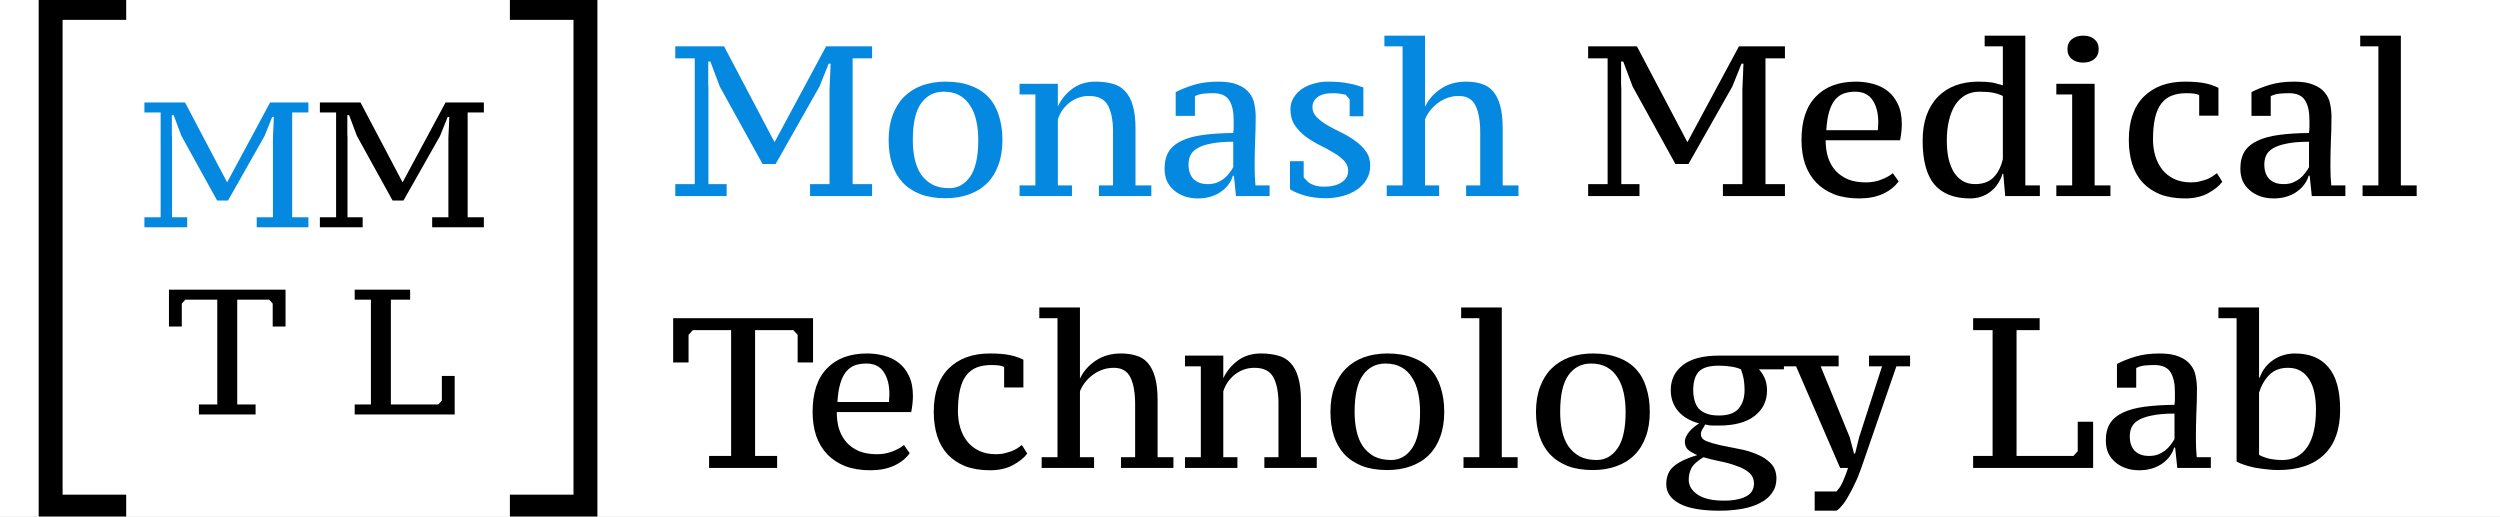 <svg width="561" height="116" viewBox="0 0 561 116" fill="none" xmlns="http://www.w3.org/2000/svg">
<rect x="0" y="0" width="561" height="116" fill="#333333" stroke="none"/>
<g clip-path="url(#clip0_16_2)">
<rect width="561" height="116" fill="white"/>
<path d="M32.405 25.24V23H41.525L50.965 40.92L60.605 23H69.205V25.24H65.565V48.76H69.205V51H57.605V48.76H61.245V30.92C61.272 30.787 61.285 30.48 61.285 30C61.312 29.493 61.338 28.96 61.365 28.4C61.392 27.733 61.418 27.013 61.445 26.24H61.085L59.365 30.52L51.165 45H48.725L40.725 30.52L38.965 25.84H38.565V28.32C38.565 28.933 38.565 29.52 38.565 30.08C38.592 30.613 38.605 30.893 38.605 30.92V48.76H42.005V51H32.405V48.76H36.045V25.24H32.405Z" fill="#0588DF"/>
<path d="M71.78 25.24V23H80.9L90.34 40.92L99.98 23H108.58V25.24H104.94V48.76H108.58V51H96.98V48.76H100.62V30.92C100.647 30.787 100.66 30.48 100.66 30C100.687 29.493 100.713 28.96 100.74 28.4C100.767 27.733 100.793 27.013 100.82 26.24H100.46L98.74 30.52L90.54 45H88.1L80.1 30.52L78.34 25.84H77.94V28.32C77.94 28.933 77.94 29.52 77.94 30.08C77.967 30.613 77.98 30.893 77.98 30.92V48.76H81.38V51H71.78V48.76H75.42V25.24H71.78Z" fill="black"/>
<path d="M151.536 13.088V10.4H162.48L173.808 31.904L185.376 10.4H195.696V13.088H191.328V41.312H195.696V44H181.776V41.312H186.144V19.904C186.176 19.744 186.192 19.376 186.192 18.8C186.224 18.192 186.256 17.552 186.288 16.88C186.32 16.08 186.352 15.216 186.384 14.288H185.952L183.888 19.424L174.048 36.8H171.12L161.52 19.424L159.408 13.808H158.928V16.784C158.928 17.52 158.928 18.224 158.928 18.896C158.96 19.536 158.976 19.872 158.976 19.904V41.312H163.056V44H151.536V41.312H155.904V13.088H151.536ZM199.41 31.424C199.41 29.312 199.714 27.44 200.322 25.808C200.93 24.176 201.778 22.816 202.866 21.728C203.986 20.608 205.33 19.76 206.898 19.184C208.498 18.608 210.258 18.32 212.178 18.32C214.418 18.32 216.338 18.64 217.938 19.28C219.57 19.888 220.898 20.768 221.922 21.92C222.946 23.04 223.698 24.416 224.178 26.048C224.69 27.648 224.946 29.44 224.946 31.424C224.946 33.536 224.642 35.408 224.034 37.04C223.458 38.64 222.61 40 221.49 41.12C220.402 42.208 219.058 43.04 217.458 43.616C215.89 44.192 214.13 44.48 212.178 44.48C210.002 44.48 208.114 44.176 206.514 43.568C204.914 42.928 203.586 42.048 202.53 40.928C201.474 39.776 200.69 38.4 200.178 36.8C199.666 35.2 199.41 33.408 199.41 31.424ZM204.834 31.424C204.834 32.96 204.978 34.384 205.266 35.696C205.554 37.008 206.018 38.144 206.658 39.104C207.33 40.064 208.178 40.832 209.202 41.408C210.258 41.952 211.538 42.224 213.042 42.224C214.93 42.224 216.482 41.36 217.698 39.632C218.914 37.904 219.522 35.168 219.522 31.424C219.522 29.888 219.378 28.464 219.09 27.152C218.802 25.808 218.338 24.656 217.698 23.696C217.09 22.704 216.29 21.936 215.298 21.392C214.338 20.848 213.154 20.576 211.746 20.576C209.634 20.576 207.954 21.44 206.706 23.168C205.458 24.896 204.834 27.648 204.834 31.424ZM258.357 44H246.597V41.6H249.765V29.552C249.765 27.024 249.381 25.056 248.613 23.648C247.845 22.24 246.437 21.536 244.389 21.536C243.493 21.536 242.661 21.68 241.893 21.968C241.157 22.256 240.485 22.64 239.877 23.12C239.301 23.6 238.789 24.16 238.341 24.8C237.925 25.44 237.605 26.112 237.381 26.816V41.6H240.549V44H228.789V41.6H232.341V21.2H228.789V18.8H237.381V23.792H237.429C238.165 22.256 239.237 20.96 240.645 19.904C242.085 18.848 243.813 18.32 245.829 18.32C247.269 18.32 248.549 18.48 249.669 18.8C250.789 19.088 251.717 19.632 252.453 20.432C253.221 21.232 253.797 22.304 254.181 23.648C254.597 24.992 254.805 26.704 254.805 28.784V41.6H258.357V44ZM281.538 37.328C281.538 38.064 281.554 38.816 281.586 39.584C281.618 40.32 281.666 40.992 281.73 41.6H284.898V44H277.362L276.882 39.44H276.642C276.482 40.08 276.178 40.704 275.73 41.312C275.314 41.92 274.77 42.464 274.098 42.944C273.458 43.424 272.69 43.808 271.794 44.096C270.898 44.384 269.906 44.528 268.818 44.528C267.73 44.528 266.722 44.368 265.794 44.048C264.898 43.728 264.114 43.28 263.442 42.704C262.77 42.128 262.242 41.44 261.858 40.64C261.506 39.808 261.33 38.88 261.33 37.856C261.33 36.288 261.65 34.992 262.29 33.968C262.962 32.944 263.938 32.144 265.218 31.568C266.498 30.96 268.098 30.528 270.018 30.272C271.938 30.016 274.178 29.872 276.738 29.84C276.802 29.328 276.834 28.848 276.834 28.4C276.834 27.92 276.834 27.456 276.834 27.008C276.834 25.024 276.498 23.52 275.826 22.496C275.154 21.44 273.954 20.912 272.226 20.912C271.586 20.912 270.898 20.944 270.162 21.008C269.426 21.072 268.754 21.264 268.146 21.584V26H263.826V20.672C264.978 20.064 266.338 19.52 267.906 19.04C269.474 18.56 271.314 18.32 273.426 18.32C275.25 18.32 276.706 18.56 277.794 19.04C278.914 19.488 279.762 20.096 280.338 20.864C280.946 21.6 281.33 22.448 281.49 23.408C281.682 24.336 281.778 25.264 281.778 26.192C281.778 28.208 281.73 30.144 281.634 32C281.57 33.824 281.538 35.6 281.538 37.328ZM271.026 41.312C271.794 41.312 272.482 41.2 273.09 40.976C273.698 40.72 274.226 40.416 274.674 40.064C275.154 39.68 275.554 39.264 275.874 38.816C276.226 38.368 276.514 37.936 276.738 37.52V31.808C274.658 31.808 272.962 31.952 271.65 32.24C270.37 32.496 269.362 32.848 268.626 33.296C267.89 33.744 267.378 34.288 267.09 34.928C266.834 35.536 266.706 36.192 266.706 36.896C266.706 38.336 267.09 39.44 267.858 40.208C268.626 40.944 269.682 41.312 271.026 41.312ZM302.53 38.288C302.53 37.424 302.21 36.672 301.57 36.032C300.93 35.36 300.13 34.752 299.17 34.208C298.21 33.632 297.17 33.072 296.05 32.528C294.93 31.952 293.89 31.312 292.93 30.608C291.97 29.872 291.17 29.024 290.53 28.064C289.89 27.072 289.57 25.888 289.57 24.512C289.57 23.584 289.794 22.752 290.242 22.016C290.69 21.248 291.282 20.592 292.018 20.048C292.786 19.504 293.682 19.088 294.706 18.8C295.73 18.48 296.818 18.32 297.97 18.32C298.93 18.32 299.778 18.352 300.514 18.416C301.25 18.48 301.922 18.576 302.53 18.704C303.138 18.8 303.714 18.928 304.258 19.088C304.802 19.248 305.362 19.424 305.938 19.616V26.096H302.866V22.304L301.954 21.248C301.538 21.152 301.09 21.072 300.61 21.008C300.13 20.944 299.618 20.912 299.074 20.912C297.538 20.912 296.386 21.216 295.618 21.824C294.882 22.4 294.514 23.136 294.514 24.032C294.514 24.896 294.834 25.648 295.474 26.288C296.114 26.928 296.914 27.536 297.874 28.112C298.834 28.656 299.874 29.2 300.994 29.744C302.114 30.288 303.154 30.912 304.114 31.616C305.074 32.288 305.874 33.072 306.514 33.968C307.154 34.864 307.474 35.936 307.474 37.184C307.474 38.336 307.202 39.36 306.658 40.256C306.146 41.152 305.426 41.92 304.498 42.56C303.602 43.168 302.53 43.648 301.282 44C300.066 44.32 298.77 44.48 297.394 44.48C295.858 44.48 294.354 44.288 292.882 43.904C291.442 43.488 290.306 43.008 289.474 42.464V36.176H292.546V39.824L293.506 40.832C293.922 41.152 294.418 41.408 294.994 41.6C295.57 41.792 296.322 41.888 297.25 41.888C298.786 41.888 300.05 41.568 301.042 40.928C302.034 40.288 302.53 39.408 302.53 38.288ZM340.754 44H328.994V41.6H332.162V29.792C332.162 27.136 331.81 25.104 331.106 23.696C330.402 22.256 329.154 21.536 327.362 21.536C326.402 21.536 325.506 21.696 324.674 22.016C323.842 22.336 323.106 22.752 322.466 23.264C321.826 23.776 321.266 24.352 320.786 24.992C320.338 25.6 320.002 26.208 319.778 26.816V41.6H322.946V44H311.186V41.6H314.738V10.4H310.658V8H319.778V23.888H319.826C320.562 22.32 321.714 21.008 323.282 19.952C324.882 18.864 326.786 18.32 328.994 18.32C330.242 18.32 331.378 18.48 332.402 18.8C333.426 19.088 334.29 19.632 334.994 20.432C335.698 21.232 336.242 22.304 336.626 23.648C337.01 24.992 337.202 26.704 337.202 28.784V41.6H340.754V44Z" fill="#0588DF"/>
<path d="M356.38 13.088V10.4H367.324L378.652 31.904L390.22 10.4H400.54V13.088H396.172V41.312H400.54V44H386.62V41.312H390.988V19.904C391.02 19.744 391.036 19.376 391.036 18.8C391.068 18.192 391.1 17.552 391.132 16.88C391.164 16.08 391.196 15.216 391.228 14.288H390.796L388.732 19.424L378.892 36.8H375.964L366.364 19.424L364.252 13.808H363.772V16.784C363.772 17.52 363.772 18.224 363.772 18.896C363.804 19.536 363.82 19.872 363.82 19.904V41.312H367.9V44H356.38V41.312H360.748V13.088H356.38ZM426.046 40.688C425.214 41.872 424.03 42.816 422.494 43.52C420.99 44.192 419.23 44.528 417.214 44.528C415.102 44.528 413.23 44.224 411.598 43.616C409.998 42.976 408.654 42.096 407.566 40.976C406.478 39.824 405.646 38.448 405.07 36.848C404.526 35.216 404.254 33.408 404.254 31.424C404.254 27.136 405.326 23.888 407.47 21.68C409.614 19.44 412.622 18.32 416.494 18.32C417.774 18.32 419.022 18.48 420.238 18.8C421.486 19.12 422.59 19.648 423.55 20.384C424.51 21.12 425.278 22.096 425.854 23.312C426.462 24.528 426.766 26.032 426.766 27.824C426.766 28.368 426.734 28.944 426.67 29.552C426.606 30.16 426.51 30.8 426.382 31.472H409.678C409.678 32.88 409.854 34.16 410.206 35.312C410.59 36.464 411.15 37.456 411.886 38.288C412.654 39.12 413.598 39.776 414.718 40.256C415.838 40.704 417.166 40.928 418.702 40.928C419.95 40.928 421.102 40.72 422.158 40.304C423.246 39.888 424.11 39.408 424.75 38.864L426.046 40.688ZM416.302 20.576C415.31 20.576 414.43 20.72 413.662 21.008C412.926 21.296 412.286 21.776 411.742 22.448C411.198 23.12 410.766 24.016 410.446 25.136C410.126 26.224 409.918 27.584 409.822 29.216H421.39C421.422 28.928 421.438 28.64 421.438 28.352C421.47 28.032 421.486 27.744 421.486 27.488C421.486 25.376 421.054 23.696 420.19 22.448C419.358 21.2 418.062 20.576 416.302 20.576ZM449.345 39.008C449.153 39.744 448.833 40.448 448.385 41.12C447.969 41.792 447.441 42.384 446.801 42.896C446.193 43.408 445.489 43.808 444.689 44.096C443.889 44.384 443.025 44.528 442.097 44.528C438.545 44.528 435.873 43.488 434.081 41.408C432.321 39.296 431.441 36.016 431.441 31.568C431.441 29.424 431.729 27.536 432.305 25.904C432.913 24.24 433.761 22.848 434.849 21.728C435.937 20.608 437.249 19.76 438.785 19.184C440.321 18.608 442.033 18.32 443.921 18.32C444.593 18.32 445.169 18.336 445.649 18.368C446.129 18.4 446.577 18.448 446.993 18.512C447.409 18.576 447.809 18.672 448.193 18.8C448.577 18.896 448.993 19.008 449.441 19.136V10.4H445.361V8H454.481V41.6H457.745V44H449.969L449.537 39.008H449.345ZM443.201 41.312C444.961 41.312 446.337 40.816 447.329 39.824C448.321 38.832 449.025 37.456 449.441 35.696V21.536C448.801 21.216 448.081 20.976 447.281 20.816C446.513 20.656 445.489 20.576 444.209 20.576C443.025 20.576 441.969 20.832 441.041 21.344C440.145 21.856 439.377 22.592 438.737 23.552C438.129 24.512 437.665 25.68 437.345 27.056C437.025 28.4 436.865 29.904 436.865 31.568C436.865 32.912 436.977 34.176 437.201 35.36C437.457 36.544 437.841 37.584 438.353 38.48C438.865 39.344 439.521 40.032 440.321 40.544C441.121 41.056 442.081 41.312 443.201 41.312ZM473.585 44H461.441V41.6H464.993V21.2H461.441V18.8H470.033V41.6H473.585V44ZM463.937 11.024C463.937 10.096 464.257 9.36 464.897 8.816C465.569 8.272 466.417 8 467.441 8C468.529 8 469.377 8.272 469.985 8.816C470.625 9.36 470.945 10.096 470.945 11.024C470.945 11.952 470.625 12.688 469.985 13.232C469.377 13.776 468.529 14.048 467.441 14.048C466.417 14.048 465.569 13.776 464.897 13.232C464.257 12.688 463.937 11.952 463.937 11.024ZM498.683 40.784C498.011 41.712 496.939 42.576 495.467 43.376C494.027 44.144 492.315 44.528 490.331 44.528C488.219 44.528 486.363 44.224 484.763 43.616C483.195 42.976 481.883 42.096 480.827 40.976C479.771 39.824 478.987 38.448 478.475 36.848C477.963 35.216 477.707 33.408 477.707 31.424C477.707 27.168 478.827 23.92 481.067 21.68C483.339 19.44 486.411 18.32 490.283 18.32C492.043 18.32 493.499 18.432 494.651 18.656C495.803 18.88 496.859 19.232 497.819 19.712V25.952H493.499V21.344C493.019 21.056 492.059 20.912 490.619 20.912C489.403 20.912 488.331 21.088 487.403 21.44C486.475 21.792 485.691 22.368 485.051 23.168C484.411 23.968 483.931 25.04 483.611 26.384C483.291 27.728 483.131 29.376 483.131 31.328C483.131 32.608 483.307 33.84 483.659 35.024C484.011 36.176 484.539 37.2 485.243 38.096C485.947 38.96 486.827 39.648 487.883 40.16C488.971 40.672 490.235 40.928 491.675 40.928C492.443 40.928 493.115 40.848 493.691 40.688C494.299 40.528 494.827 40.368 495.275 40.208C495.723 40.016 496.123 39.808 496.475 39.584C496.827 39.36 497.163 39.12 497.483 38.864L498.683 40.784ZM522.944 37.328C522.944 38.064 522.96 38.816 522.992 39.584C523.024 40.32 523.072 40.992 523.136 41.6H526.304V44H518.768L518.288 39.44H518.048C517.888 40.08 517.584 40.704 517.136 41.312C516.72 41.92 516.176 42.464 515.504 42.944C514.864 43.424 514.096 43.808 513.2 44.096C512.304 44.384 511.312 44.528 510.224 44.528C509.136 44.528 508.128 44.368 507.2 44.048C506.304 43.728 505.52 43.28 504.848 42.704C504.176 42.128 503.648 41.44 503.264 40.64C502.912 39.808 502.736 38.88 502.736 37.856C502.736 36.288 503.056 34.992 503.696 33.968C504.368 32.944 505.344 32.144 506.624 31.568C507.904 30.96 509.504 30.528 511.424 30.272C513.344 30.016 515.584 29.872 518.144 29.84C518.208 29.328 518.24 28.848 518.24 28.4C518.24 27.92 518.24 27.456 518.24 27.008C518.24 25.024 517.904 23.52 517.232 22.496C516.56 21.44 515.36 20.912 513.632 20.912C512.992 20.912 512.304 20.944 511.568 21.008C510.832 21.072 510.16 21.264 509.552 21.584V26H505.232V20.672C506.384 20.064 507.744 19.52 509.312 19.04C510.88 18.56 512.72 18.32 514.832 18.32C516.656 18.32 518.112 18.56 519.2 19.04C520.32 19.488 521.168 20.096 521.744 20.864C522.352 21.6 522.736 22.448 522.896 23.408C523.088 24.336 523.184 25.264 523.184 26.192C523.184 28.208 523.136 30.144 523.04 32C522.976 33.824 522.944 35.6 522.944 37.328ZM512.432 41.312C513.2 41.312 513.888 41.2 514.496 40.976C515.104 40.72 515.632 40.416 516.08 40.064C516.56 39.68 516.96 39.264 517.28 38.816C517.632 38.368 517.92 37.936 518.144 37.52V31.808C516.064 31.808 514.368 31.952 513.056 32.24C511.776 32.496 510.768 32.848 510.032 33.296C509.296 33.744 508.784 34.288 508.496 34.928C508.24 35.536 508.112 36.192 508.112 36.896C508.112 38.336 508.496 39.44 509.264 40.208C510.032 40.944 511.088 41.312 512.432 41.312ZM542.304 44H530.16V41.6H533.712V10.4H529.632V8H538.752V41.6H542.304V44Z" fill="black"/>
<path d="M174.384 105H159.12V102.312H164.064V74.088H155.472L154.512 75.144V81.336H151.056V71.4H182.448V81.336H178.992V75.144L178.032 74.088H169.44V102.312H174.384V105ZM204.14 101.688C203.308 102.872 202.124 103.816 200.588 104.52C199.084 105.192 197.324 105.528 195.308 105.528C193.196 105.528 191.324 105.224 189.692 104.616C188.092 103.976 186.748 103.096 185.66 101.976C184.572 100.824 183.74 99.448 183.164 97.848C182.62 96.216 182.348 94.408 182.348 92.424C182.348 88.136 183.42 84.888 185.564 82.68C187.708 80.44 190.716 79.32 194.588 79.32C195.868 79.32 197.116 79.48 198.332 79.8C199.58 80.12 200.684 80.648 201.644 81.384C202.604 82.12 203.372 83.096 203.948 84.312C204.556 85.528 204.859 87.032 204.859 88.824C204.859 89.368 204.828 89.944 204.764 90.552C204.7 91.16 204.604 91.8 204.476 92.472H187.772C187.772 93.88 187.948 95.16 188.3 96.312C188.684 97.464 189.244 98.456 189.98 99.288C190.748 100.12 191.692 100.776 192.812 101.256C193.932 101.704 195.26 101.928 196.796 101.928C198.044 101.928 199.196 101.72 200.252 101.304C201.34 100.888 202.204 100.408 202.844 99.864L204.14 101.688ZM194.396 81.576C193.404 81.576 192.524 81.72 191.756 82.008C191.02 82.296 190.38 82.776 189.836 83.448C189.292 84.12 188.86 85.016 188.54 86.136C188.22 87.224 188.012 88.584 187.916 90.216H199.484C199.516 89.928 199.532 89.64 199.532 89.352C199.564 89.032 199.58 88.744 199.58 88.488C199.58 86.376 199.148 84.696 198.284 83.448C197.452 82.2 196.156 81.576 194.396 81.576ZM230.511 101.784C229.839 102.712 228.767 103.576 227.295 104.376C225.855 105.144 224.143 105.528 222.159 105.528C220.047 105.528 218.191 105.224 216.591 104.616C215.023 103.976 213.711 103.096 212.655 101.976C211.599 100.824 210.815 99.448 210.303 97.848C209.791 96.216 209.535 94.408 209.535 92.424C209.535 88.168 210.655 84.92 212.895 82.68C215.167 80.44 218.239 79.32 222.111 79.32C223.871 79.32 225.327 79.432 226.479 79.656C227.631 79.88 228.687 80.232 229.647 80.712V86.952H225.327V82.344C224.847 82.056 223.887 81.912 222.447 81.912C221.231 81.912 220.159 82.088 219.231 82.44C218.303 82.792 217.519 83.368 216.879 84.168C216.239 84.968 215.759 86.04 215.439 87.384C215.119 88.728 214.959 90.376 214.959 92.328C214.959 93.608 215.135 94.84 215.487 96.024C215.839 97.176 216.367 98.2 217.071 99.096C217.775 99.96 218.655 100.648 219.711 101.16C220.799 101.672 222.063 101.928 223.503 101.928C224.271 101.928 224.943 101.848 225.519 101.688C226.127 101.528 226.655 101.368 227.103 101.208C227.551 101.016 227.951 100.808 228.303 100.584C228.655 100.36 228.991 100.12 229.311 99.864L230.511 101.784ZM263.316 105H251.556V102.6H254.724V90.792C254.724 88.136 254.372 86.104 253.668 84.696C252.964 83.256 251.716 82.536 249.924 82.536C248.964 82.536 248.068 82.696 247.236 83.016C246.404 83.336 245.668 83.752 245.028 84.264C244.388 84.776 243.828 85.352 243.348 85.992C242.9 86.6 242.564 87.208 242.34 87.816V102.6H245.508V105H233.748V102.6H237.3V71.4H233.22V69H242.34V84.888H242.388C243.124 83.32 244.276 82.008 245.844 80.952C247.444 79.864 249.348 79.32 251.556 79.32C252.804 79.32 253.94 79.48 254.964 79.8C255.988 80.088 256.852 80.632 257.556 81.432C258.26 82.232 258.804 83.304 259.188 84.648C259.572 85.992 259.764 87.704 259.764 89.784V102.6H263.316V105ZM295.482 105H283.722V102.6H286.89V90.552C286.89 88.024 286.506 86.056 285.738 84.648C284.97 83.24 283.562 82.536 281.514 82.536C280.618 82.536 279.786 82.68 279.018 82.968C278.282 83.256 277.61 83.64 277.002 84.12C276.426 84.6 275.914 85.16 275.466 85.8C275.05 86.44 274.73 87.112 274.506 87.816V102.6H277.674V105H265.914V102.6H269.466V82.2H265.914V79.8H274.506V84.792H274.554C275.29 83.256 276.362 81.96 277.77 80.904C279.21 79.848 280.938 79.32 282.954 79.32C284.394 79.32 285.674 79.48 286.794 79.8C287.914 80.088 288.842 80.632 289.578 81.432C290.346 82.232 290.922 83.304 291.306 84.648C291.722 85.992 291.93 87.704 291.93 89.784V102.6H295.482V105ZM298.551 92.424C298.551 90.312 298.855 88.44 299.463 86.808C300.071 85.176 300.919 83.816 302.007 82.728C303.127 81.608 304.471 80.76 306.039 80.184C307.639 79.608 309.399 79.32 311.319 79.32C313.559 79.32 315.479 79.64 317.079 80.28C318.711 80.888 320.039 81.768 321.063 82.92C322.087 84.04 322.839 85.416 323.319 87.048C323.831 88.648 324.087 90.44 324.087 92.424C324.087 94.536 323.783 96.408 323.175 98.04C322.599 99.64 321.751 101 320.631 102.12C319.543 103.208 318.199 104.04 316.599 104.616C315.031 105.192 313.271 105.48 311.319 105.48C309.143 105.48 307.255 105.176 305.655 104.568C304.055 103.928 302.727 103.048 301.671 101.928C300.615 100.776 299.831 99.4 299.319 97.8C298.807 96.2 298.551 94.408 298.551 92.424ZM303.975 92.424C303.975 93.96 304.119 95.384 304.407 96.696C304.695 98.008 305.159 99.144 305.799 100.104C306.471 101.064 307.319 101.832 308.343 102.408C309.399 102.952 310.679 103.224 312.183 103.224C314.071 103.224 315.623 102.36 316.839 100.632C318.055 98.904 318.663 96.168 318.663 92.424C318.663 90.888 318.519 89.464 318.231 88.152C317.943 86.808 317.479 85.656 316.839 84.696C316.231 83.704 315.431 82.936 314.439 82.392C313.479 81.848 312.295 81.576 310.887 81.576C308.775 81.576 307.095 82.44 305.847 84.168C304.599 85.896 303.975 88.648 303.975 92.424ZM340.554 105H328.41V102.6H331.962V71.4H327.882V69H337.002V102.6H340.554V105ZM344.676 92.424C344.676 90.312 344.98 88.44 345.588 86.808C346.196 85.176 347.044 83.816 348.132 82.728C349.252 81.608 350.596 80.76 352.164 80.184C353.764 79.608 355.524 79.32 357.444 79.32C359.684 79.32 361.604 79.64 363.204 80.28C364.836 80.888 366.164 81.768 367.188 82.92C368.212 84.04 368.964 85.416 369.444 87.048C369.956 88.648 370.212 90.44 370.212 92.424C370.212 94.536 369.908 96.408 369.3 98.04C368.724 99.64 367.876 101 366.756 102.12C365.668 103.208 364.324 104.04 362.724 104.616C361.156 105.192 359.396 105.48 357.444 105.48C355.268 105.48 353.38 105.176 351.78 104.568C350.18 103.928 348.852 103.048 347.796 101.928C346.74 100.776 345.956 99.4 345.444 97.8C344.932 96.2 344.676 94.408 344.676 92.424ZM350.1 92.424C350.1 93.96 350.244 95.384 350.532 96.696C350.82 98.008 351.284 99.144 351.924 100.104C352.596 101.064 353.444 101.832 354.468 102.408C355.524 102.952 356.804 103.224 358.308 103.224C360.196 103.224 361.748 102.36 362.964 100.632C364.18 98.904 364.788 96.168 364.788 92.424C364.788 90.888 364.644 89.464 364.356 88.152C364.068 86.808 363.604 85.656 362.964 84.696C362.356 83.704 361.556 82.936 360.564 82.392C359.604 81.848 358.42 81.576 357.012 81.576C354.9 81.576 353.22 82.44 351.972 84.168C350.724 85.896 350.1 88.648 350.1 92.424ZM400.311 79.8V82.872H394.695C395.143 83.32 395.559 83.944 395.943 84.744C396.327 85.544 396.519 86.504 396.519 87.624C396.519 89.992 395.591 91.896 393.735 93.336C391.879 94.776 389.207 95.496 385.719 95.496C385.079 95.496 384.535 95.496 384.087 95.496C383.639 95.464 383.159 95.384 382.647 95.256C382.487 95.576 382.279 95.928 382.023 96.312C381.799 96.664 381.687 97.048 381.687 97.464C381.687 98.136 382.103 98.648 382.935 99C383.767 99.32 384.807 99.624 386.055 99.912C387.303 100.168 388.663 100.44 390.135 100.728C391.607 100.984 392.967 101.384 394.215 101.928C395.495 102.44 396.551 103.128 397.383 103.992C398.215 104.856 398.631 105.992 398.631 107.4C398.631 108.616 398.311 109.672 397.671 110.568C397.063 111.496 396.183 112.248 395.031 112.824C393.911 113.432 392.567 113.88 390.999 114.168C389.431 114.456 387.719 114.6 385.863 114.6C381.863 114.6 378.871 114.072 376.887 113.016C374.903 111.96 373.911 110.504 373.911 108.648C373.911 106.856 374.519 105.48 375.735 104.52C376.951 103.56 378.663 102.76 380.871 102.12C380.039 101.768 379.367 101.384 378.855 100.968C378.343 100.552 378.087 99.928 378.087 99.096C378.087 98.712 378.183 98.328 378.375 97.944C378.567 97.528 378.823 97.144 379.143 96.792C379.463 96.408 379.815 96.072 380.199 95.784C380.583 95.464 380.951 95.208 381.303 95.016C379.255 94.472 377.671 93.544 376.551 92.232C375.463 90.92 374.919 89.352 374.919 87.528C374.919 85.192 375.831 83.32 377.655 81.912C379.479 80.504 382.167 79.8 385.719 79.8H400.311ZM393.591 108.552C393.591 107.496 393.207 106.648 392.439 106.008C391.703 105.4 390.759 104.904 389.607 104.52C388.487 104.104 387.271 103.768 385.959 103.512C384.647 103.256 383.415 102.952 382.263 102.6C380.919 103.4 380.023 104.2 379.575 105C379.159 105.832 378.951 106.712 378.951 107.64C378.951 108.984 379.623 110.104 380.967 111C382.311 111.896 384.263 112.344 386.823 112.344C388.135 112.344 389.223 112.232 390.087 112.008C390.951 111.816 391.639 111.544 392.151 111.192C392.695 110.84 393.063 110.44 393.255 109.992C393.479 109.544 393.591 109.064 393.591 108.552ZM379.959 87.528C379.959 88.36 380.055 89.128 380.247 89.832C380.439 90.536 380.743 91.144 381.159 91.656C381.607 92.136 382.199 92.52 382.935 92.808C383.671 93.096 384.599 93.24 385.719 93.24C387.767 93.24 389.239 92.728 390.135 91.704C391.031 90.648 391.479 89.256 391.479 87.528C391.479 86.856 391.447 86.296 391.383 85.848C391.351 85.4 391.287 85 391.191 84.648C391.127 84.296 391.047 83.992 390.951 83.736C390.855 83.448 390.759 83.16 390.663 82.872C389.927 82.552 389.143 82.344 388.311 82.248C387.479 82.12 386.615 82.056 385.719 82.056C383.543 82.056 382.039 82.504 381.207 83.4C380.375 84.296 379.959 85.672 379.959 87.528ZM403.037 82.2H400.205V79.8H412.589V82.2H408.557L415.085 98.136L416.045 101.784H416.285L417.197 98.088L422.333 82.2H419.405V79.8H428.621V82.2H425.549L417.677 105C417.229 106.312 416.733 107.512 416.189 108.6C415.677 109.72 415.165 110.696 414.653 111.528C414.173 112.392 413.693 113.08 413.213 113.592C412.765 114.136 412.381 114.472 412.061 114.6H407.213V110.28H412.109C412.333 110.024 412.541 109.768 412.733 109.512C412.925 109.256 413.117 108.936 413.309 108.552C413.501 108.168 413.709 107.688 413.933 107.112C414.157 106.568 414.413 105.864 414.701 105H412.925L403.037 82.2ZM442.77 74.088V71.4H457.698V74.088H452.514V102.312H465.282L466.242 101.256V94.632H469.698V105H442.77V102.312H447.138V74.088H442.77ZM492.756 98.328C492.756 99.064 492.772 99.816 492.804 100.584C492.836 101.32 492.884 101.992 492.948 102.6H496.116V105H488.58L488.1 100.44H487.86C487.7 101.08 487.396 101.704 486.948 102.312C486.532 102.92 485.988 103.464 485.316 103.944C484.676 104.424 483.908 104.808 483.012 105.096C482.116 105.384 481.124 105.528 480.036 105.528C478.948 105.528 477.94 105.368 477.012 105.048C476.116 104.728 475.332 104.28 474.66 103.704C473.988 103.128 473.46 102.44 473.076 101.64C472.724 100.808 472.548 99.88 472.548 98.856C472.548 97.288 472.868 95.992 473.508 94.968C474.18 93.944 475.156 93.144 476.436 92.568C477.716 91.96 479.316 91.528 481.236 91.272C483.156 91.016 485.396 90.872 487.956 90.84C488.02 90.328 488.052 89.848 488.052 89.4C488.052 88.92 488.052 88.456 488.052 88.008C488.052 86.024 487.716 84.52 487.044 83.496C486.372 82.44 485.172 81.912 483.444 81.912C482.804 81.912 482.116 81.944 481.38 82.008C480.644 82.072 479.972 82.264 479.364 82.584V87H475.044V81.672C476.196 81.064 477.556 80.52 479.124 80.04C480.692 79.56 482.532 79.32 484.644 79.32C486.468 79.32 487.924 79.56 489.012 80.04C490.132 80.488 490.98 81.096 491.556 81.864C492.164 82.6 492.548 83.448 492.708 84.408C492.9 85.336 492.996 86.264 492.996 87.192C492.996 89.208 492.948 91.144 492.852 93C492.788 94.824 492.756 96.6 492.756 98.328ZM482.244 102.312C483.012 102.312 483.7 102.2 484.308 101.976C484.916 101.72 485.444 101.416 485.892 101.064C486.372 100.68 486.772 100.264 487.092 99.816C487.444 99.368 487.732 98.936 487.956 98.52V92.808C485.876 92.808 484.18 92.952 482.868 93.24C481.588 93.496 480.58 93.848 479.844 94.296C479.108 94.744 478.596 95.288 478.308 95.928C478.052 96.536 477.924 97.192 477.924 97.896C477.924 99.336 478.308 100.44 479.076 101.208C479.844 101.944 480.9 102.312 482.244 102.312ZM501.893 71.4H497.812V69H506.933V84.744H507.077C507.685 83.048 508.709 81.72 510.148 80.76C511.589 79.8 513.205 79.32 514.997 79.32C518.261 79.32 520.757 80.344 522.484 82.392C524.245 84.44 525.125 87.624 525.125 91.944C525.125 96.392 523.909 99.768 521.477 102.072C519.077 104.344 515.637 105.48 511.157 105.48C510.261 105.48 509.349 105.416 508.421 105.288C507.525 105.192 506.645 105.064 505.781 104.904C504.949 104.712 504.197 104.504 503.525 104.28C502.853 104.056 502.309 103.816 501.893 103.56V71.4ZM513.413 82.536C511.685 82.536 510.293 83.064 509.237 84.12C508.213 85.144 507.445 86.472 506.933 88.104V102.072C507.573 102.424 508.341 102.712 509.237 102.936C510.165 103.128 511.157 103.224 512.213 103.224C514.581 103.224 516.421 102.264 517.733 100.344C519.045 98.424 519.701 95.624 519.701 91.944C519.701 90.632 519.589 89.4 519.365 88.248C519.141 87.096 518.773 86.104 518.261 85.272C517.749 84.408 517.093 83.736 516.293 83.256C515.525 82.776 514.565 82.536 513.413 82.536Z" fill="black"/>
<path d="M8.682 115.909V-0.455H28.318V4.455H14.046V111H28.318V115.909H8.682ZM134.057 -0.455V115.909H114.42V111H128.693V4.455H114.42V-0.455H134.057Z" fill="black"/>
<path d="M57.355 93H44.635V90.76H48.755V67.24H41.595L40.795 68.12V73.28H37.915V65H64.075V73.28H61.195V68.12L60.395 67.24H53.235V90.76H57.355V93Z" fill="black"/>
<path d="M79.593 67.24V65H92.032V67.24H87.713V90.76H98.353L99.153 89.88V84.36H102.033V93H79.593V90.76H83.233V67.24H79.593Z" fill="black"/>
</g>
<defs>
<clipPath id="clip0_16_2">
<rect width="561" height="116" fill="white"/>
</clipPath>
</defs>
</svg>
